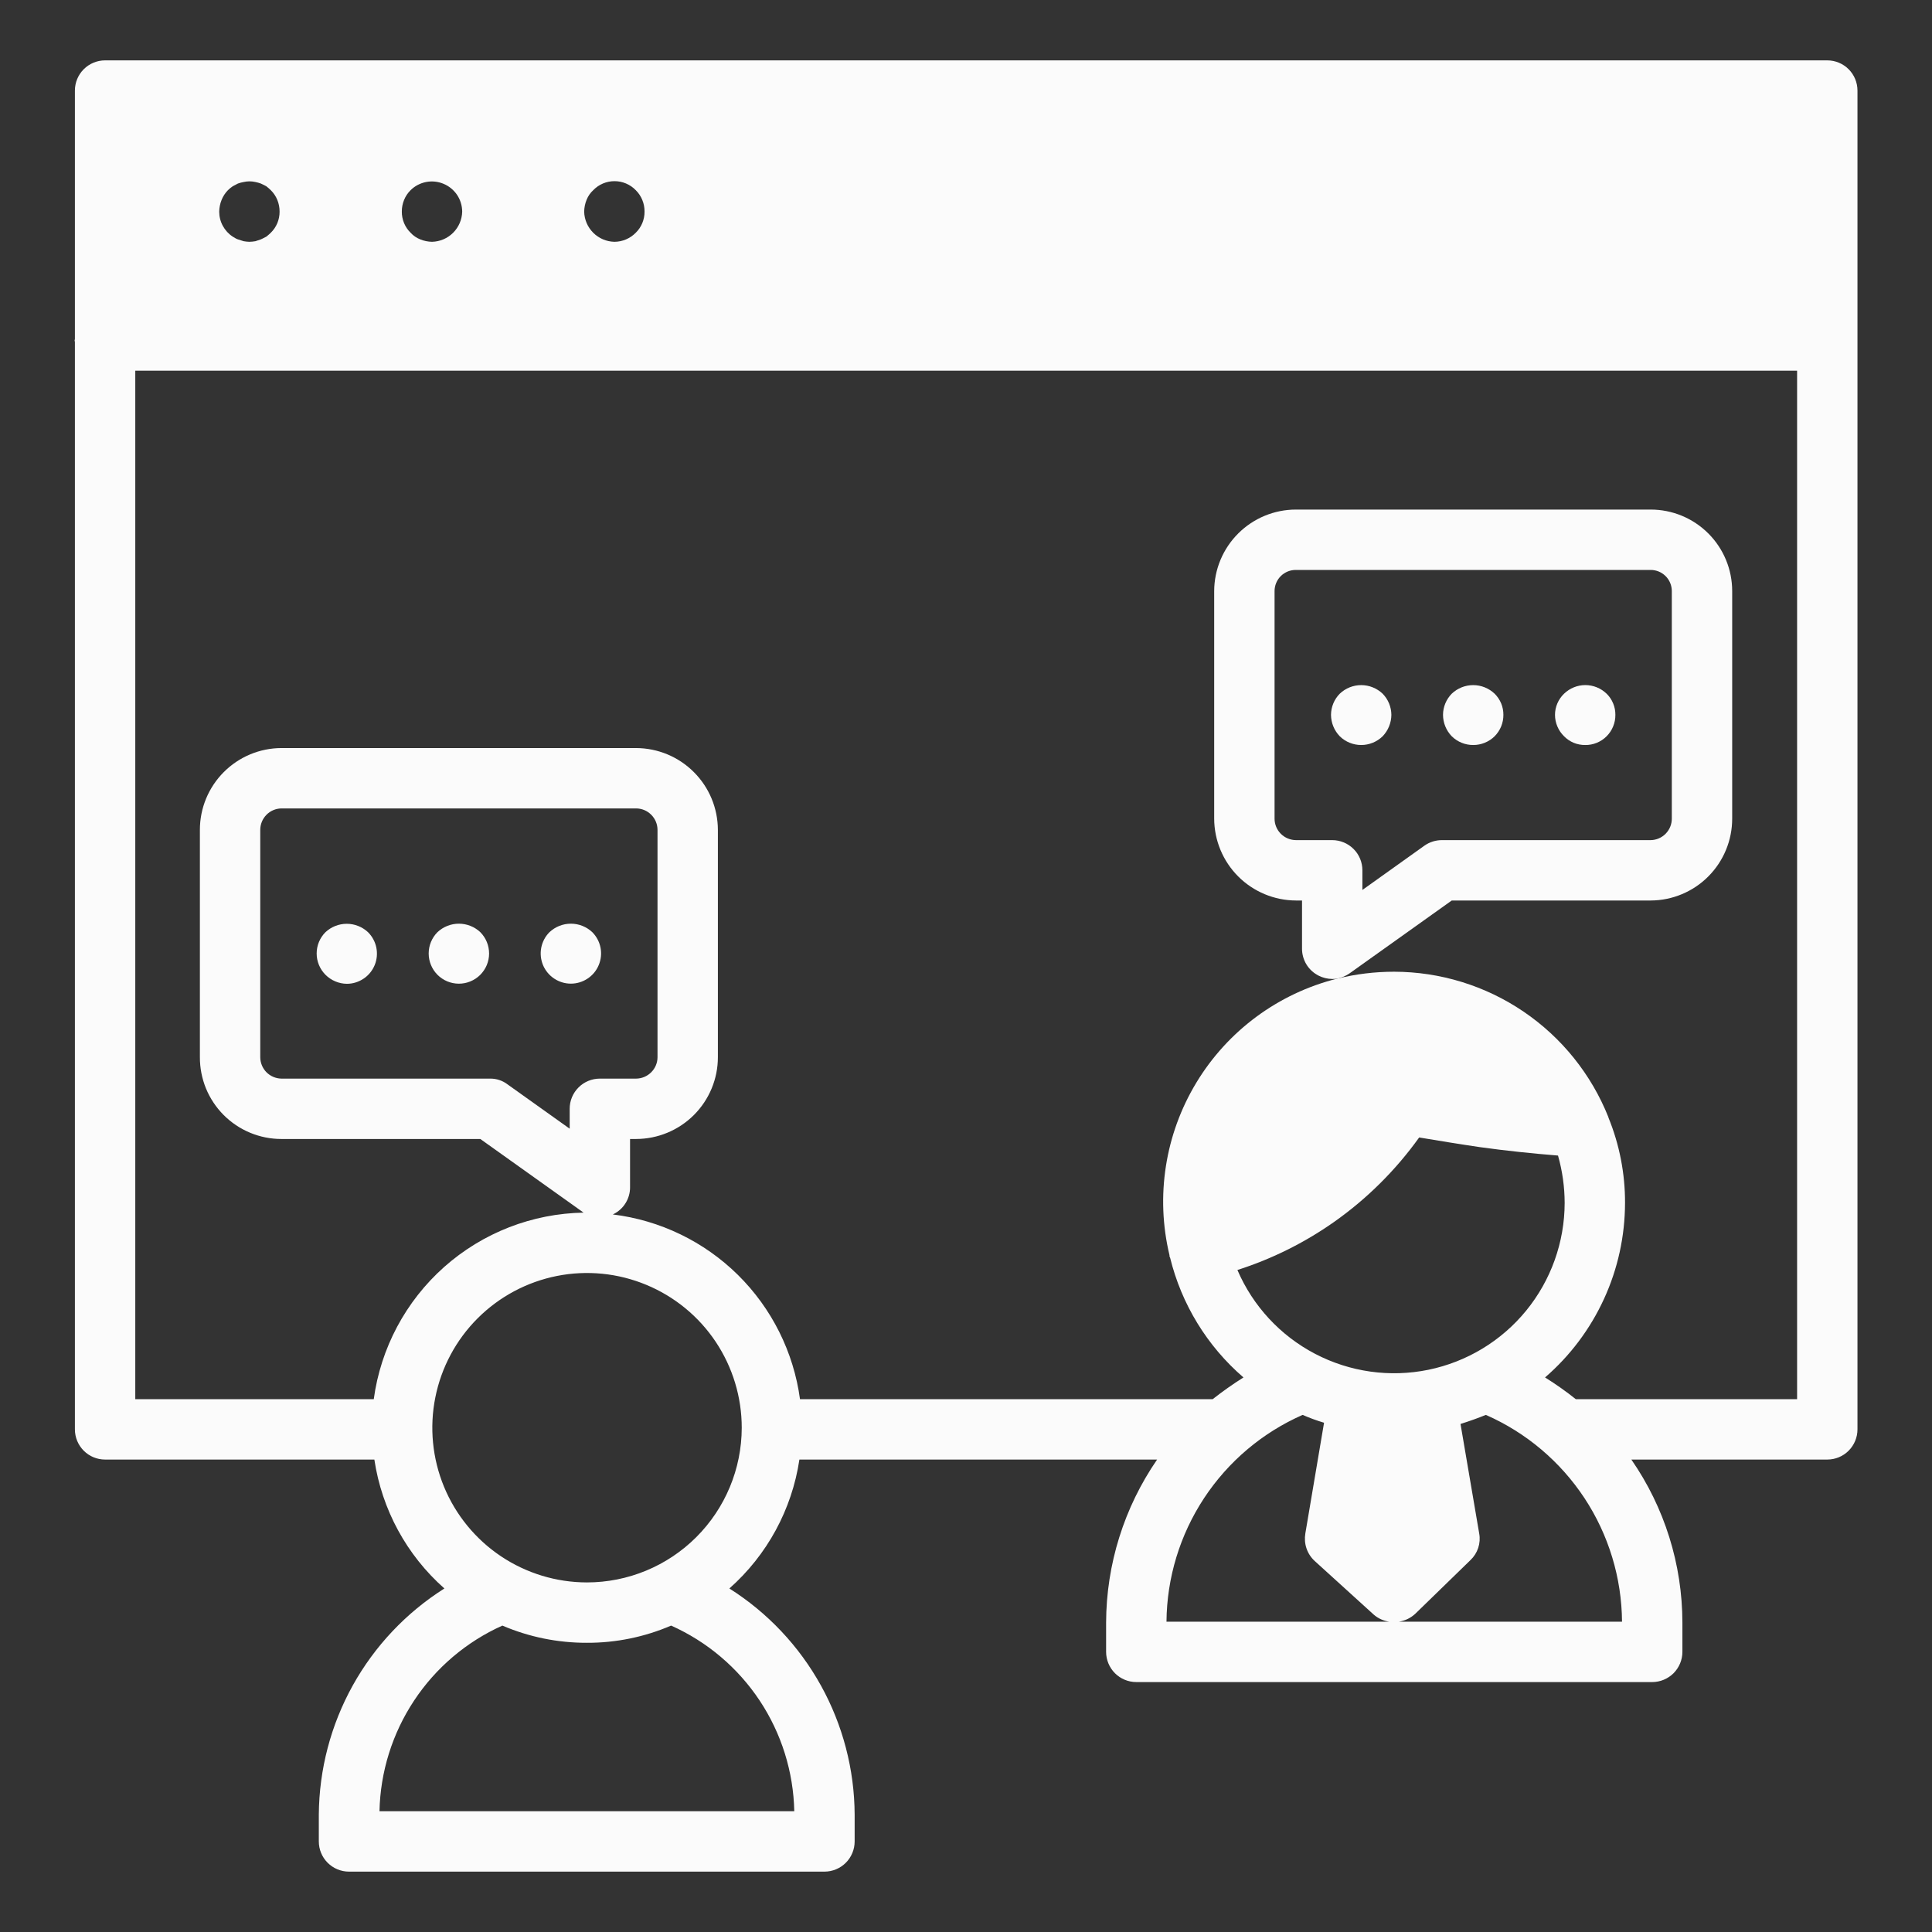 <?xml version="1.0" encoding="UTF-8"?> <svg xmlns="http://www.w3.org/2000/svg" width="52" height="52" viewBox="0 0 52 52" fill="none"><rect x="0" y="0" width="52" height="52" fill="#333333" stroke="none"/><path d="M39.074 24.237H44.428C45.011 24.235 45.569 24.002 45.98 23.589C46.391 23.176 46.622 22.618 46.622 22.035V15.909C46.622 15.327 46.391 14.769 45.98 14.358C45.568 13.946 45.01 13.715 44.428 13.715H34.882C34.299 13.715 33.74 13.946 33.328 14.357C32.915 14.768 32.682 15.326 32.68 15.909V22.035C32.682 22.618 32.914 23.177 33.327 23.59C33.739 24.002 34.298 24.235 34.882 24.237H35.044V25.537C35.044 25.687 35.087 25.834 35.165 25.962C35.244 26.089 35.357 26.192 35.491 26.26C35.604 26.317 35.73 26.348 35.857 26.349C35.9 26.351 35.944 26.348 35.987 26.341C36.109 26.317 36.225 26.267 36.328 26.195L39.074 24.237ZM35.857 22.612H34.882C34.729 22.611 34.582 22.55 34.474 22.442C34.366 22.334 34.305 22.188 34.305 22.035V15.909C34.305 15.833 34.32 15.759 34.349 15.689C34.378 15.62 34.42 15.557 34.474 15.504C34.528 15.451 34.592 15.409 34.661 15.381C34.731 15.353 34.806 15.339 34.882 15.34H44.428C44.579 15.34 44.724 15.4 44.831 15.507C44.937 15.613 44.997 15.758 44.997 15.909V22.035C44.997 22.187 44.937 22.332 44.831 22.44C44.724 22.548 44.58 22.61 44.428 22.612H38.814C38.646 22.611 38.481 22.662 38.343 22.758L36.669 23.953V23.424C36.669 23.209 36.584 23.002 36.431 22.85C36.279 22.698 36.072 22.612 35.857 22.612Z" fill="white" fill-opacity="0.98"></path><path d="M37.214 19.817C37.363 19.662 37.447 19.455 37.449 19.24C37.447 19.027 37.363 18.823 37.214 18.671C37.058 18.523 36.852 18.44 36.637 18.44C36.422 18.44 36.215 18.523 36.06 18.671C35.91 18.823 35.826 19.027 35.824 19.24C35.826 19.455 35.91 19.662 36.06 19.817C36.214 19.968 36.421 20.052 36.637 20.052C36.852 20.052 37.059 19.968 37.214 19.817ZM39.651 20.052C39.867 20.053 40.074 19.968 40.228 19.817C40.303 19.741 40.363 19.651 40.404 19.552C40.444 19.453 40.465 19.347 40.464 19.24C40.465 19.134 40.444 19.029 40.404 18.932C40.363 18.834 40.303 18.745 40.228 18.671C40.072 18.523 39.866 18.44 39.651 18.44C39.436 18.44 39.229 18.523 39.074 18.671C38.925 18.823 38.84 19.027 38.839 19.24C38.84 19.455 38.924 19.662 39.074 19.817C39.228 19.968 39.435 20.053 39.651 20.052ZM42.665 20.052C42.772 20.054 42.879 20.033 42.977 19.993C43.077 19.952 43.167 19.893 43.242 19.817C43.318 19.741 43.378 19.651 43.418 19.552C43.459 19.453 43.479 19.347 43.478 19.24C43.479 19.134 43.459 19.029 43.418 18.932C43.378 18.834 43.318 18.745 43.242 18.671C43.089 18.523 42.883 18.439 42.669 18.439C42.456 18.439 42.25 18.523 42.097 18.671C42.02 18.745 41.959 18.833 41.917 18.931C41.875 19.029 41.853 19.134 41.853 19.24C41.853 19.348 41.875 19.454 41.917 19.553C41.959 19.652 42.02 19.742 42.097 19.817C42.171 19.892 42.259 19.952 42.357 19.993C42.455 20.033 42.56 20.053 42.665 20.052ZM14.789 25.09C14.675 25.204 14.599 25.349 14.568 25.506C14.537 25.663 14.554 25.826 14.615 25.975C14.677 26.123 14.781 26.249 14.915 26.338C15.048 26.427 15.205 26.475 15.365 26.475C15.526 26.475 15.683 26.427 15.816 26.338C15.95 26.249 16.054 26.123 16.115 25.975C16.177 25.826 16.194 25.663 16.163 25.506C16.132 25.349 16.055 25.204 15.942 25.09C15.786 24.943 15.58 24.861 15.365 24.861C15.151 24.861 14.945 24.943 14.789 25.09ZM11.774 25.09C11.623 25.242 11.538 25.448 11.538 25.663C11.538 25.877 11.623 26.083 11.774 26.236C11.849 26.311 11.939 26.372 12.037 26.413C12.136 26.454 12.241 26.475 12.348 26.476C12.455 26.476 12.561 26.456 12.659 26.415C12.758 26.375 12.848 26.315 12.924 26.24C12.999 26.164 13.06 26.075 13.101 25.977C13.142 25.878 13.164 25.772 13.164 25.666C13.164 25.559 13.144 25.453 13.103 25.354C13.063 25.256 13.003 25.166 12.928 25.09C12.772 24.943 12.565 24.861 12.351 24.861C12.137 24.861 11.93 24.943 11.774 25.09ZM8.76 25.09C8.608 25.242 8.523 25.448 8.523 25.663C8.523 25.877 8.608 26.083 8.76 26.236C8.913 26.389 9.12 26.477 9.337 26.479C9.497 26.479 9.654 26.43 9.787 26.34C9.921 26.251 10.024 26.123 10.085 25.975C10.146 25.826 10.161 25.663 10.129 25.505C10.097 25.348 10.019 25.203 9.905 25.09C9.75 24.945 9.545 24.864 9.333 24.864C9.12 24.864 8.915 24.945 8.76 25.09Z" fill="white" fill-opacity="0.98"></path><path d="M49.994 38.472V2.438C49.994 2.222 49.908 2.015 49.756 1.863C49.604 1.711 49.397 1.625 49.182 1.625H2.828C2.613 1.625 2.406 1.711 2.254 1.863C2.102 2.015 2.016 2.222 2.016 2.438V9.124C2.016 9.141 2.008 9.149 2.008 9.165C2.008 9.181 2.016 9.189 2.016 9.206V38.472C2.016 38.687 2.102 38.894 2.254 39.046C2.406 39.199 2.613 39.284 2.828 39.284H10.076C10.277 40.627 10.944 41.855 11.961 42.754C10.933 43.404 10.085 44.302 9.494 45.365C8.904 46.428 8.59 47.623 8.581 48.839V49.562C8.581 49.778 8.667 49.985 8.819 50.137C8.971 50.289 9.178 50.375 9.393 50.375H22.19C22.406 50.375 22.613 50.289 22.765 50.137C22.917 49.985 23.003 49.778 23.003 49.562V48.839C22.997 47.623 22.684 46.429 22.095 45.365C21.506 44.302 20.659 43.404 19.631 42.754C20.648 41.855 21.315 40.627 21.516 39.284H31.144C30.255 40.575 29.776 42.104 29.771 43.672V44.46C29.771 44.675 29.857 44.882 30.009 45.035C30.161 45.187 30.368 45.273 30.583 45.273H44.469C44.684 45.273 44.891 45.187 45.044 45.035C45.196 44.882 45.282 44.675 45.282 44.46V43.672C45.28 42.104 44.801 40.573 43.908 39.284H49.182C49.397 39.284 49.604 39.199 49.756 39.046C49.908 38.894 49.994 38.687 49.994 38.472ZM5.9 5.696C5.902 5.587 5.924 5.479 5.965 5.379C6.004 5.282 6.062 5.193 6.135 5.119C6.175 5.079 6.218 5.044 6.265 5.013C6.306 4.989 6.355 4.964 6.403 4.94C6.454 4.922 6.505 4.908 6.558 4.899C6.662 4.875 6.77 4.875 6.875 4.899C6.924 4.909 6.973 4.923 7.021 4.94C7.078 4.964 7.118 4.989 7.167 5.013C7.21 5.046 7.25 5.081 7.289 5.119C7.365 5.194 7.425 5.284 7.465 5.383C7.505 5.482 7.526 5.589 7.525 5.696C7.526 5.801 7.505 5.906 7.465 6.004C7.424 6.102 7.365 6.19 7.289 6.264C7.25 6.302 7.21 6.337 7.167 6.37C7.118 6.394 7.078 6.419 7.021 6.443L6.875 6.492C6.821 6.501 6.767 6.507 6.712 6.508C6.66 6.507 6.609 6.501 6.558 6.492C6.501 6.476 6.452 6.459 6.403 6.443C6.355 6.427 6.306 6.394 6.265 6.37C6.153 6.297 6.061 6.197 5.997 6.079C5.933 5.961 5.9 5.83 5.9 5.696ZM10.815 5.696C10.814 5.589 10.835 5.482 10.875 5.383C10.915 5.284 10.975 5.194 11.051 5.119C11.165 5.006 11.31 4.93 11.468 4.899C11.626 4.868 11.789 4.885 11.937 4.947C12.085 5.008 12.212 5.112 12.302 5.245C12.391 5.378 12.439 5.535 12.44 5.696C12.435 5.909 12.348 6.113 12.197 6.264C12.045 6.416 11.842 6.503 11.628 6.508C11.519 6.506 11.412 6.484 11.311 6.443C11.212 6.404 11.123 6.343 11.051 6.264C10.975 6.19 10.916 6.102 10.875 6.004C10.835 5.906 10.814 5.801 10.815 5.696ZM17.112 6.264C17.037 6.341 16.947 6.402 16.848 6.444C16.749 6.486 16.643 6.508 16.535 6.508C16.321 6.503 16.118 6.416 15.966 6.264C15.815 6.113 15.728 5.909 15.723 5.696C15.725 5.587 15.747 5.479 15.788 5.379C15.827 5.28 15.888 5.191 15.967 5.119C16.041 5.042 16.13 4.981 16.228 4.939C16.327 4.897 16.433 4.876 16.539 4.876C16.646 4.876 16.752 4.897 16.85 4.939C16.949 4.981 17.038 5.042 17.112 5.119C17.188 5.194 17.248 5.284 17.288 5.383C17.329 5.482 17.349 5.589 17.348 5.696C17.349 5.801 17.328 5.906 17.288 6.004C17.247 6.102 17.188 6.19 17.112 6.264ZM21.378 48.75H10.214C10.236 47.69 10.559 46.657 11.144 45.773C11.729 44.888 12.553 44.188 13.521 43.753C14.24 44.061 15.014 44.218 15.796 44.216C16.575 44.219 17.347 44.061 18.063 43.753C19.032 44.186 19.859 44.886 20.446 45.77C21.033 46.655 21.356 47.688 21.378 48.75ZM15.796 42.591C14.972 42.59 14.168 42.345 13.483 41.887C12.799 41.429 12.266 40.778 11.951 40.017C11.637 39.256 11.555 38.418 11.717 37.611C11.878 36.803 12.275 36.062 12.858 35.48C13.441 34.898 14.184 34.502 14.992 34.342C15.8 34.182 16.637 34.266 17.397 34.582C18.158 34.898 18.808 35.432 19.265 36.117C19.721 36.802 19.965 37.608 19.964 38.431C19.962 39.535 19.521 40.593 18.74 41.373C17.959 42.153 16.9 42.591 15.796 42.591ZM15.333 29.843V30.379L13.659 29.185C13.524 29.082 13.358 29.028 13.188 29.031H7.573C7.422 29.028 7.277 28.966 7.171 28.859C7.065 28.751 7.005 28.605 7.005 28.454V22.336C7.005 22.184 7.065 22.039 7.171 21.931C7.277 21.823 7.422 21.761 7.573 21.759H17.12C17.273 21.759 17.419 21.82 17.527 21.928C17.636 22.037 17.697 22.183 17.697 22.336V28.454C17.697 28.607 17.636 28.753 17.527 28.861C17.419 28.969 17.273 29.03 17.12 29.031H16.145C15.93 29.031 15.723 29.116 15.571 29.269C15.418 29.421 15.333 29.628 15.333 29.843ZM31.396 43.648C31.406 42.465 31.757 41.312 32.407 40.324C33.057 39.337 33.978 38.558 35.06 38.082C35.248 38.164 35.441 38.235 35.637 38.293L35.133 41.275C35.111 41.41 35.121 41.548 35.165 41.677C35.209 41.806 35.285 41.922 35.385 42.014L36.978 43.461C37.095 43.562 37.239 43.626 37.392 43.648H31.396ZM35.905 32.89C36.791 32.266 37.566 31.496 38.197 30.615C38.733 30.704 39.277 30.794 39.83 30.875C40.537 30.973 41.235 31.046 41.934 31.102C42.052 31.517 42.112 31.947 42.113 32.378C42.111 33.434 41.745 34.458 41.077 35.276C40.409 36.094 39.479 36.656 38.444 36.868C37.409 37.08 36.333 36.928 35.397 36.439C34.461 35.95 33.722 35.153 33.305 34.182C34.232 33.886 35.109 33.45 35.905 32.89ZM37.652 43.648C37.816 43.623 37.969 43.549 38.091 43.436L39.578 41.99C39.673 41.9 39.745 41.787 39.786 41.662C39.827 41.538 39.837 41.404 39.813 41.275L39.31 38.326C39.545 38.252 39.773 38.171 39.992 38.082C41.075 38.557 41.996 39.336 42.647 40.323C43.297 41.311 43.648 42.465 43.657 43.648H37.652ZM48.369 37.659H42.413C42.149 37.448 41.872 37.253 41.585 37.074C42.259 36.492 42.8 35.771 43.172 34.96C43.544 34.15 43.736 33.27 43.738 32.378C43.741 31.59 43.589 30.808 43.291 30.079V30.071C42.831 28.916 42.035 27.926 41.007 27.228C39.979 26.53 38.765 26.156 37.522 26.154C37.005 26.154 36.489 26.217 35.987 26.341C34.406 26.738 33.046 27.742 32.202 29.136C31.358 30.529 31.097 32.199 31.477 33.784V33.808C31.477 33.824 31.485 33.833 31.493 33.849C31.8 35.103 32.49 36.231 33.468 37.074C33.181 37.255 32.905 37.45 32.639 37.659H21.532C21.36 36.39 20.772 35.214 19.861 34.314C18.95 33.415 17.766 32.843 16.495 32.687C16.499 32.682 16.505 32.679 16.511 32.679C16.646 32.612 16.759 32.509 16.838 32.381C16.917 32.253 16.959 32.106 16.958 31.956V30.656H17.12C17.704 30.655 18.264 30.423 18.677 30.01C19.09 29.597 19.322 29.038 19.322 28.454V22.336C19.32 21.752 19.088 21.193 18.675 20.781C18.263 20.368 17.704 20.136 17.12 20.134H7.573C6.991 20.136 6.433 20.369 6.022 20.782C5.611 21.194 5.38 21.753 5.38 22.336V28.454C5.379 28.742 5.435 29.029 5.544 29.296C5.654 29.563 5.816 29.806 6.019 30.01C6.223 30.215 6.465 30.377 6.732 30.488C6.999 30.599 7.285 30.656 7.573 30.656H12.928L15.674 32.614C15.682 32.63 15.698 32.63 15.715 32.638C14.327 32.66 12.994 33.179 11.956 34.1C10.919 35.022 10.246 36.284 10.06 37.659H3.641V9.977H48.369V37.659Z" fill="white" fill-opacity="0.98"></path></svg> 